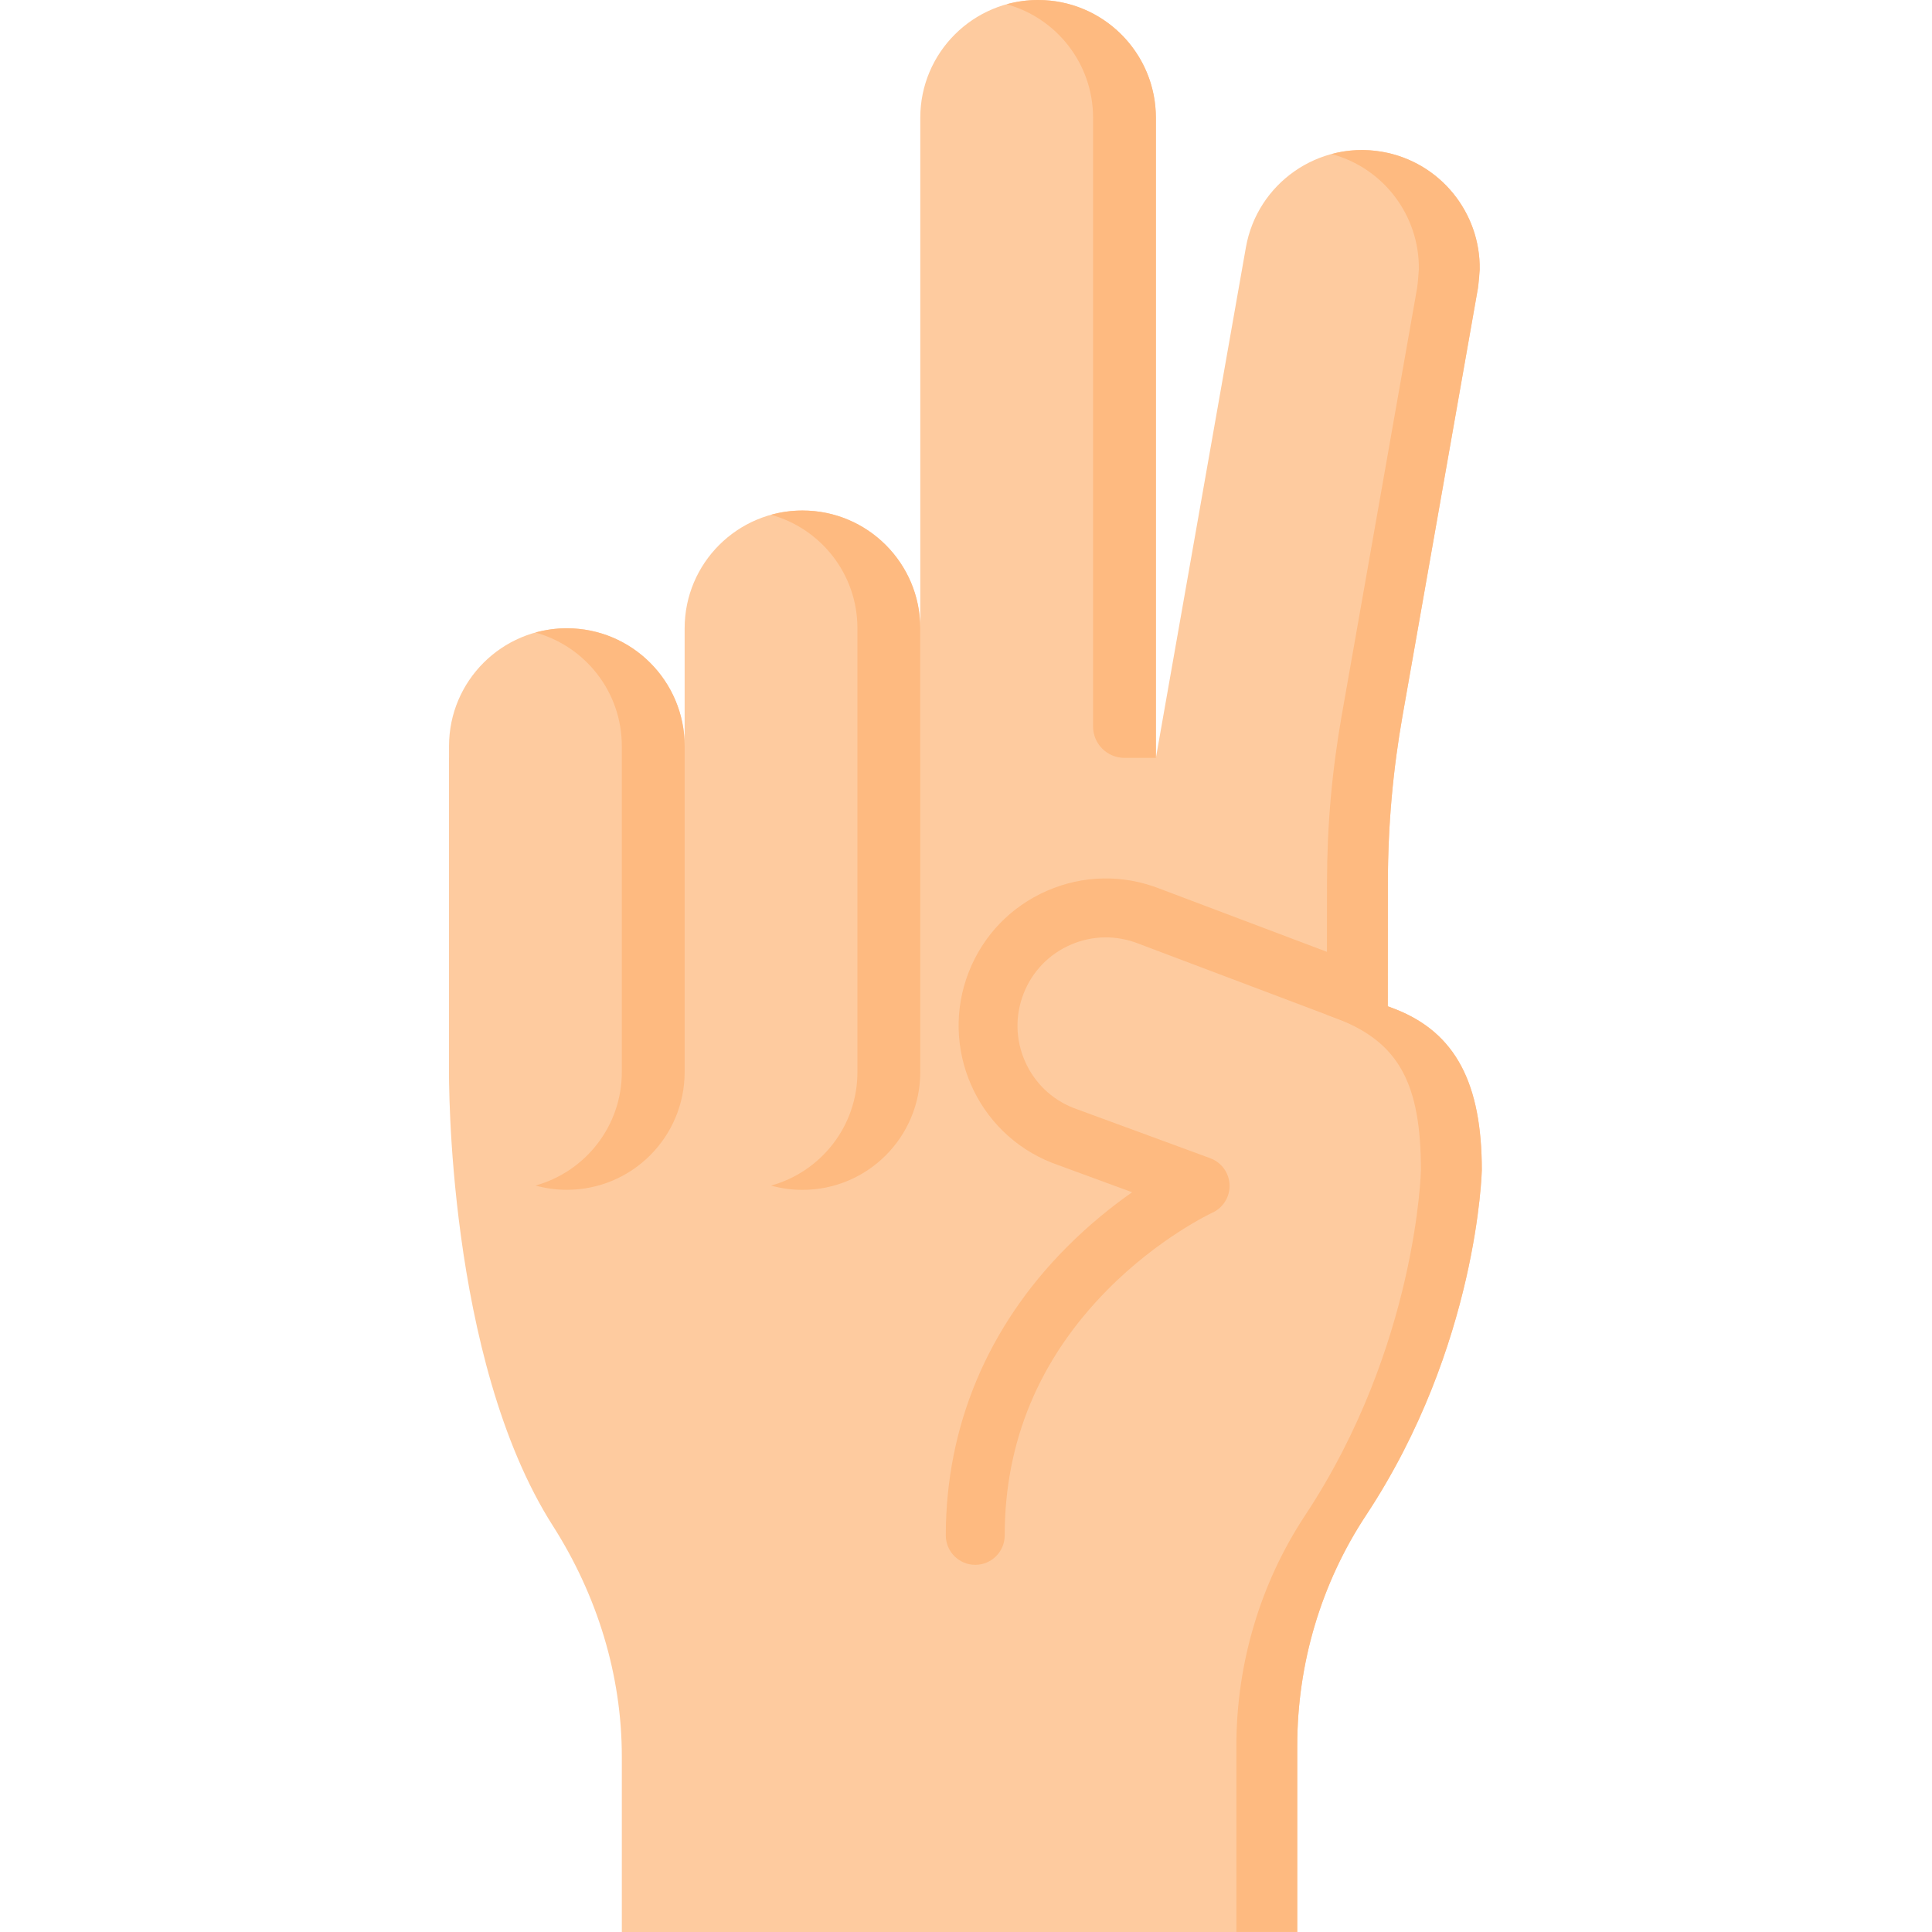 <svg xmlns="http://www.w3.org/2000/svg" width="62" height="62" viewBox="0 0 62 62" fill="none"><g id="peace 1"><path id="Vector" d="M44.781 32.386L44.535 32.293L44.539 32.26V28.308C44.539 27.863 44.55 27.418 44.569 26.974C44.609 26.055 44.691 25.137 44.814 24.225C44.87 23.816 44.932 23.408 45.004 23.001L47.428 9.252L47.485 8.653C47.515 6.828 46.217 5.2 44.362 4.873C42.306 4.51 40.345 5.883 39.982 7.94L39.856 8.653L37.094 24.321V3.78C37.094 3.726 37.092 3.676 37.09 3.631C37.011 1.613 35.351 0 33.313 0C31.225 0 29.533 1.692 29.533 3.78V24.321H14.41V34.403C14.41 34.403 14.32 43.599 17.741 48.963C19.157 51.183 19.955 53.739 19.955 56.372V62H41.63V56.025C41.63 53.395 42.391 50.817 43.841 48.623C47.431 43.188 47.553 37.553 47.553 37.553C47.553 34.78 46.724 33.15 44.781 32.386Z" fill="#FECB9F"></path><path id="Vector_2" d="M44.781 32.385L44.535 32.292L44.539 28.307C44.539 27.862 44.549 27.417 44.569 26.973C44.609 26.054 44.691 25.136 44.814 24.224C44.87 23.815 44.932 23.407 45.004 23L47.428 9.251C47.462 9.064 47.485 8.653 47.485 8.653C47.515 6.828 46.217 5.199 44.362 4.872C43.8 4.773 43.245 4.804 42.728 4.943C44.41 5.391 45.56 6.934 45.532 8.653C45.532 8.653 45.501 9.104 45.475 9.252C44.87 12.671 43.05 23 43.05 23C42.978 23.407 42.916 23.815 42.861 24.224C42.738 25.136 42.655 26.054 42.615 26.974C42.596 27.417 42.586 27.862 42.586 28.307L42.581 32.565L42.951 32.705C44.894 33.468 45.599 34.779 45.599 37.552C45.599 37.552 45.478 43.187 41.888 48.621C40.438 50.816 39.677 53.394 39.677 56.024V61.999H41.63V56.024C41.63 53.394 42.391 50.816 43.841 48.621C47.431 43.187 47.553 37.552 47.553 37.552C47.553 34.779 46.724 33.149 44.781 32.385Z" fill="#FEBA80"></path><path id="Vector_3" d="M35.078 3.78V23.313C35.078 23.87 35.529 24.321 36.086 24.321H37.094V3.78C37.094 1.692 35.401 0 33.313 0C32.964 0 32.626 0.048 32.305 0.137C33.904 0.578 35.078 2.042 35.078 3.78Z" fill="#FEBA80"></path><path id="Vector_4" d="M25.752 38.184C23.664 38.184 21.971 36.491 21.971 34.403V20.163C21.971 18.075 23.664 16.383 25.752 16.383C27.84 16.383 29.532 18.075 29.532 20.163V34.403C29.532 36.491 27.84 38.184 25.752 38.184Z" fill="#FECB9F"></path><path id="Vector_5" d="M25.752 16.383C25.403 16.383 25.065 16.431 24.744 16.52C26.342 16.961 27.516 18.424 27.516 20.163V34.403C27.516 36.142 26.342 37.605 24.744 38.047C25.065 38.135 25.403 38.184 25.752 38.184C27.84 38.184 29.532 36.491 29.532 34.403V20.163C29.532 18.075 27.84 16.383 25.752 16.383Z" fill="#FEBA80"></path><path id="Vector_6" d="M18.191 38.182C16.103 38.182 14.41 36.49 14.41 34.402V23.942C14.41 21.855 16.103 20.162 18.191 20.162C20.279 20.162 21.971 21.855 21.971 23.942V34.402C21.971 36.49 20.279 38.182 18.191 38.182Z" fill="#FECB9F"></path><g id="Group"><path id="Vector_7" d="M18.191 20.162C17.842 20.162 17.504 20.21 17.183 20.299C18.781 20.74 19.955 22.204 19.955 23.942V34.402C19.955 36.14 18.781 37.604 17.183 38.045C17.504 38.134 17.842 38.182 18.191 38.182C20.279 38.182 21.971 36.49 21.971 34.402V23.942C21.971 21.855 20.279 20.162 18.191 20.162Z" fill="#FEBA80"></path><path id="Vector_8" d="M38.84 37.169L34.443 35.553C33.743 35.276 33.191 34.742 32.89 34.051C32.587 33.356 32.573 32.586 32.85 31.881C33.127 31.176 33.662 30.621 34.356 30.319C35.05 30.016 35.821 30.002 36.537 30.283L44.435 33.266L44.226 31.166L37.217 28.519C36.042 28.058 34.758 28.081 33.601 28.586C32.443 29.09 31.552 30.015 31.09 31.19C30.138 33.615 31.336 36.364 33.761 37.316C33.767 37.319 33.774 37.321 33.781 37.324L36.331 38.261C35.702 38.702 34.969 39.284 34.236 40.02C31.695 42.571 30.352 45.77 30.352 49.272C30.352 49.794 30.775 50.217 31.297 50.217C31.819 50.217 32.242 49.794 32.242 49.272C32.242 46.261 33.348 43.613 35.528 41.402C37.191 39.715 38.89 38.924 38.905 38.917C39.254 38.759 39.472 38.405 39.458 38.022C39.444 37.639 39.199 37.302 38.84 37.169Z" fill="#FEBA80"></path></g></g></svg>